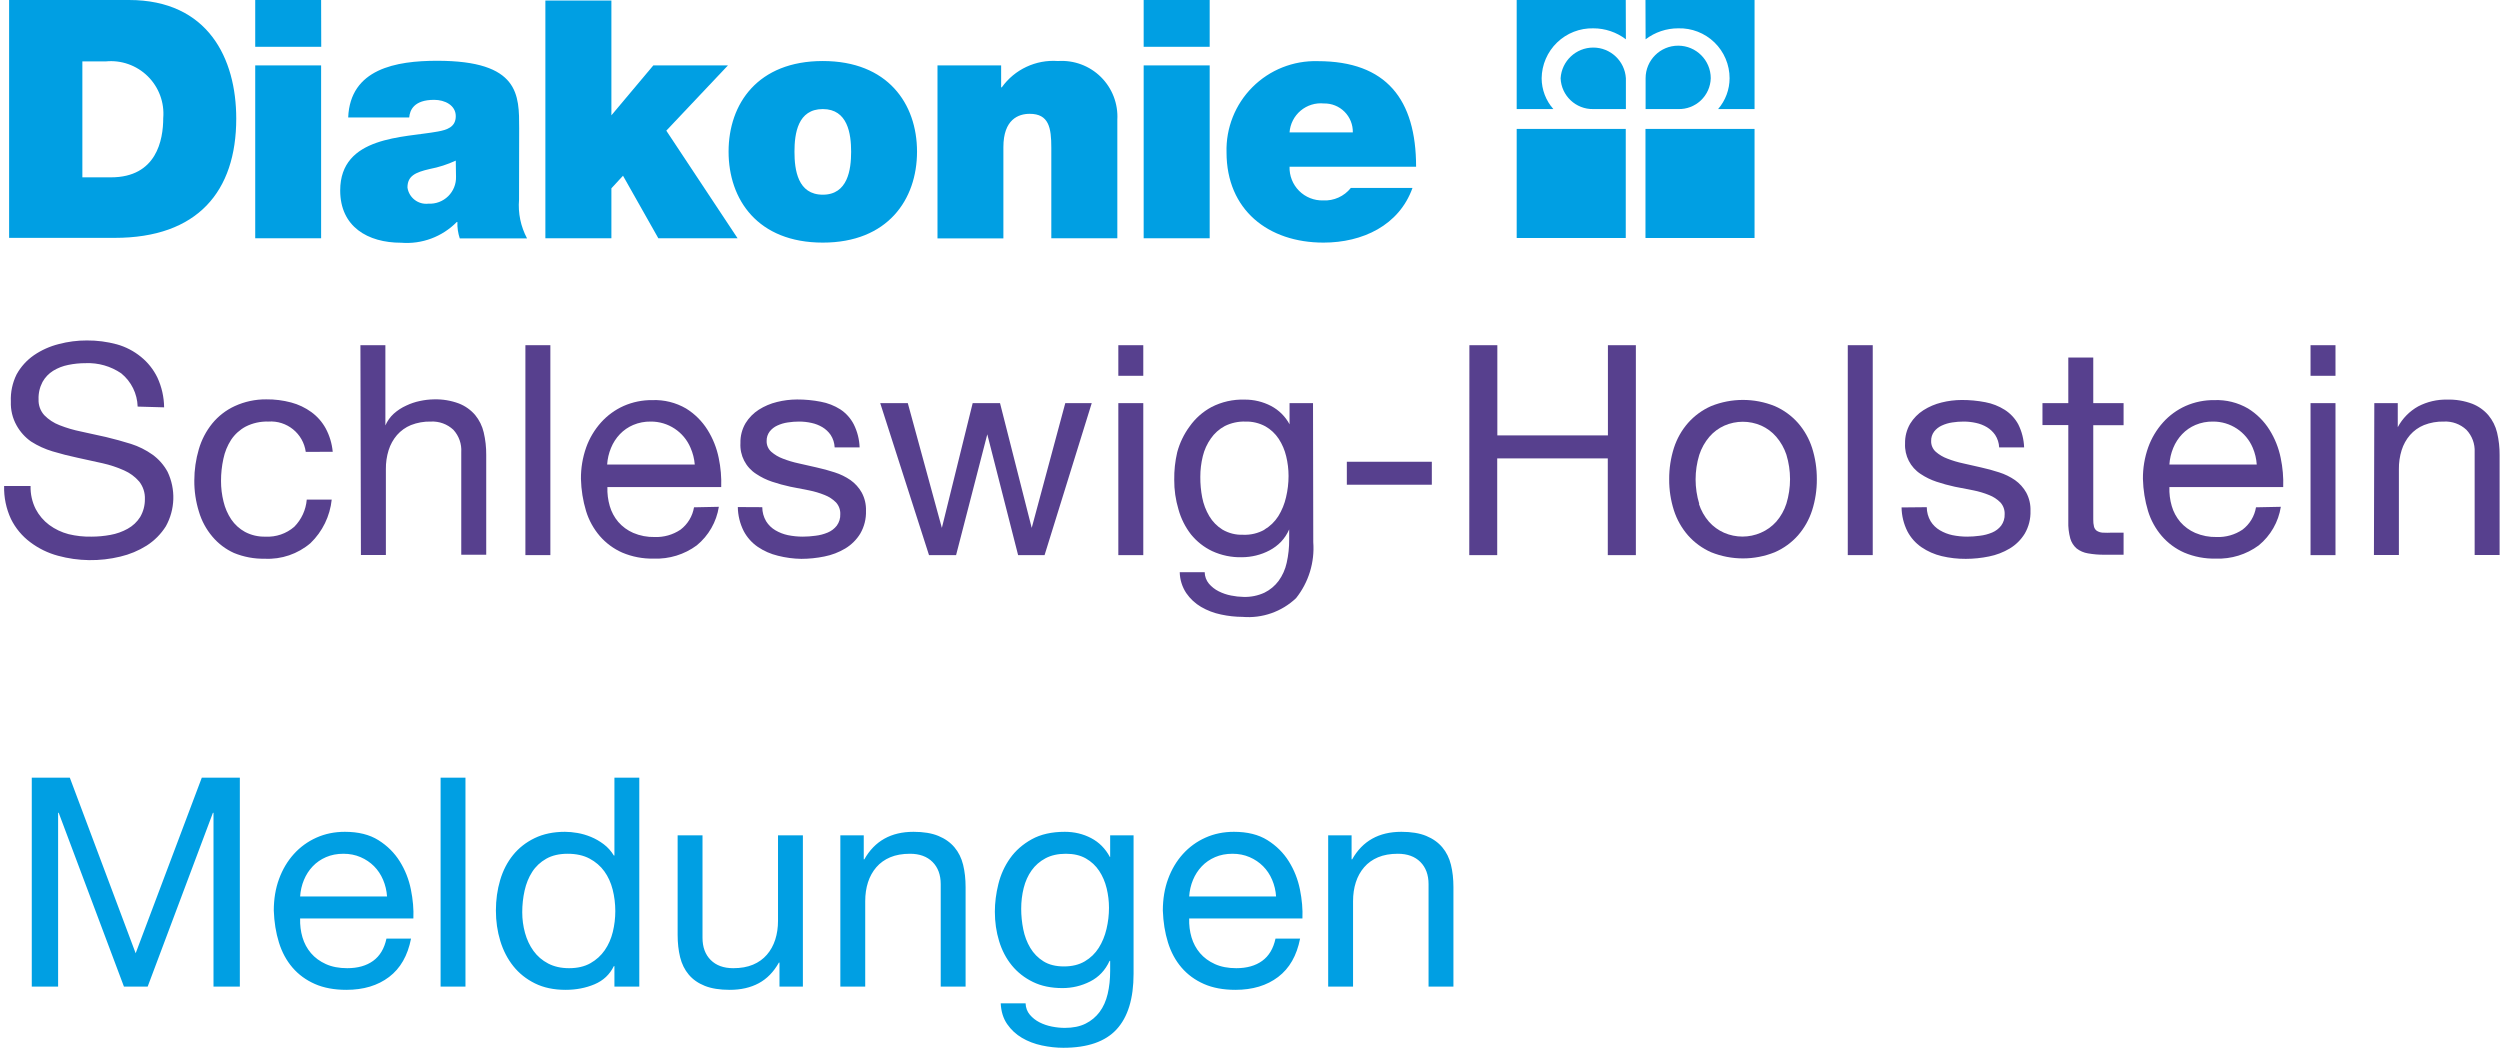 <svg xmlns="http://www.w3.org/2000/svg" width="299" height="126" viewBox="0 0 299 126">
  <g fill="none">
    <path fill="#009FE3" d="M9.851 21.21L13.269 21.21C18.732 21.21 19.523 16.732 19.523 14.12 19.679 12.261 19 10.429 17.67 9.12 16.341 7.811 14.499 7.16 12.642 7.344L9.851 7.344 9.851 21.21zM1.09 0L15.419 0C24.897 0 28.255 7.015 28.255 14.18 28.255 22.896 23.628 28.449 13.717 28.449L1.09 28.449 1.09 0zM30.524 7.821L38.405 7.821 38.405 28.494 30.524 28.494 30.524 7.821zM38.42 5.597L30.524 5.597 30.524 0 38.405 0 38.42 5.597zM54.51 19.21C53.519 19.668 52.477 20.004 51.405 20.21 49.659 20.613 48.733 21.046 48.733 22.434 48.911 23.648 50.022 24.501 51.241 24.359 52.116 24.406 52.971 24.083 53.597 23.471 54.224 22.858 54.566 22.011 54.54 21.135L54.51 19.21zM62.077 23.882C61.945 25.484 62.277 27.09 63.033 28.509L54.987 28.509C54.778 27.879 54.682 27.217 54.704 26.553L54.629 26.553C52.887 28.324 50.449 29.232 47.972 29.031 43.987 29.031 40.688 27.121 40.688 22.777 40.688 16.239 48.33 16.478 52.36 15.732 53.435 15.538 54.51 15.21 54.51 13.896 54.51 12.583 53.196 11.941 51.928 11.941 49.495 11.941 49.017 13.18 48.942 14.045L41.644 14.045C41.882 8.224 47.375 7.269 52.286 7.269 62.167 7.269 62.092 11.374 62.092 15.359L62.077 23.882z"/>
    <polygon fill="#009FE3" points="65.227 .06 73.123 .06 73.123 13.792 78.138 7.821 87.063 7.821 79.69 15.628 88.213 28.494 78.735 28.494 74.511 21.016 73.123 22.523 73.123 28.494 65.227 28.494"/>
    <path fill="#009FE3" d="M98.407 13.045C95.422 13.045 95.019 15.956 95.019 18.15 95.019 20.344 95.422 23.285 98.407 23.285 101.392 23.285 101.795 20.299 101.795 18.15 101.795 16.001 101.392 13.045 98.407 13.045M98.407 29.016C90.631 29.016 87.138 23.882 87.138 18.135 87.138 12.389 90.646 7.299 98.407 7.299 106.169 7.299 109.676 12.404 109.676 18.135 109.676 23.867 106.169 29.016 98.407 29.016M112.124 7.821L119.736 7.821 119.736 10.448 119.811 10.448C121.351 8.295 123.903 7.102 126.543 7.299 128.446 7.172 130.312 7.867 131.668 9.209 133.024 10.551 133.739 12.41 133.633 14.314L133.633 28.494 125.737 28.494 125.737 17.672C125.737 15.284 125.453 13.613 123.154 13.613 121.796 13.613 120.005 14.284 120.005 17.598L120.005 28.509 112.124 28.509 112.124 7.821zM136.782 7.821L144.678 7.821 144.678 28.494 136.782 28.494 136.782 7.821zM144.678 5.597L136.782 5.597 136.782 0 144.678 0 144.678 5.597zM161.798 15.836C161.818 14.912 161.46 14.019 160.806 13.365 160.152 12.711 159.26 12.353 158.335 12.374 157.329 12.274 156.325 12.586 155.552 13.238 154.779 13.891 154.302 14.828 154.23 15.836L161.798 15.836zM154.23 19.941C154.197 21.017 154.609 22.059 155.369 22.822 156.129 23.585 157.169 24 158.245 23.971 159.526 24.038 160.76 23.482 161.559 22.479L168.933 22.479C167.335 26.956 162.962 29.016 158.29 29.016 151.678 29.016 146.693 25.106 146.693 18.225 146.609 15.306 147.732 12.482 149.797 10.418 151.861 8.353 154.685 7.23 157.604 7.314 165.813 7.314 169.365 11.896 169.365 19.941L154.23 19.941zM190.56 13.045C188.47 13.088 186.731 11.448 186.65 9.359 186.777 7.297 188.487 5.689 190.553 5.689 192.619 5.689 194.328 7.297 194.456 9.359L194.456 13.045 190.56 13.045z"/>
    <path fill="#009FE3" d="M194.441 0L181.396 0 181.396 13.045 185.784 13.045C184.883 12.028 184.384 10.717 184.381 9.359 184.4 7.745 185.064 6.206 186.225 5.084 187.386 3.963 188.947 3.352 190.56 3.388 191.968 3.386 193.337 3.848 194.456 4.702L194.441 0zM200.71 13.045C201.716 13.073 202.691 12.701 203.422 12.009 204.152 11.318 204.578 10.364 204.606 9.359 204.606 7.207 202.861 5.463 200.71 5.463 198.558 5.463 196.814 7.207 196.814 9.359L196.814 13.045 200.71 13.045z"/>
    <path fill="#009FE3" d="M196.799,0 L209.845,0 L209.845,13.045 L205.486,13.045 C206.369,12.02 206.856,10.712 206.859,9.359 C206.86,7.744 206.207,6.197 205.048,5.072 C203.889,3.947 202.324,3.34 200.71,3.388 C199.303,3.387 197.934,3.849 196.814,4.702 L196.799,0 Z"/>
    <rect width="13.045" height="13.045" x="181.396" y="15.419" fill="#009FE3"/>
    <rect width="13.045" height="13.045" x="196.799" y="15.419" fill="#009FE3"/>
    <path fill="#57408E" d="M16.463 48.629C16.418 47.085 15.705 45.636 14.508 44.659 13.255 43.799 11.757 43.37 10.239 43.435 9.542 43.433 8.847 43.503 8.165 43.644 7.526 43.768 6.914 44.006 6.359 44.345 5.831 44.674 5.394 45.131 5.09 45.674 4.75 46.316 4.585 47.037 4.612 47.763 4.583 48.461 4.83 49.142 5.299 49.659 5.813 50.184 6.434 50.591 7.12 50.853 7.956 51.182 8.82 51.437 9.702 51.614L12.687 52.271C13.682 52.51 14.677 52.783 15.672 53.092 16.589 53.386 17.454 53.819 18.24 54.375 18.989 54.917 19.606 55.622 20.046 56.435 21.03 58.511 20.952 60.934 19.837 62.943 19.25 63.874 18.465 64.664 17.538 65.256 16.568 65.865 15.504 66.309 14.389 66.57 11.932 67.168 9.364 67.132 6.926 66.465 5.733 66.144 4.614 65.596 3.627 64.853 2.647 64.124 1.855 63.172 1.314 62.077.738 60.84.457 59.486.493 58.122L3.657 58.122C3.63 59.079 3.84 60.027 4.269 60.883 4.658 61.627 5.209 62.275 5.881 62.779 6.575 63.29 7.36 63.665 8.194 63.883 9.093 64.103 10.016 64.203 10.941 64.182 11.702 64.182 12.461 64.112 13.21 63.973 13.932 63.844 14.628 63.597 15.269 63.241 15.877 62.907 16.391 62.425 16.762 61.838 17.14 61.191 17.336 60.454 17.329 59.704 17.362 58.938 17.118 58.186 16.643 57.585 16.147 57.013 15.53 56.559 14.836 56.256 14.011 55.888 13.151 55.603 12.269 55.405L9.284 54.749C8.289 54.54 7.294 54.286 6.299 53.987 5.387 53.716 4.518 53.32 3.717 52.808 3.001 52.306 2.409 51.647 1.985 50.883 1.497 50.014 1.26 49.027 1.299 48.032 1.249 46.907 1.485 45.787 1.985 44.778 2.487 43.869 3.192 43.087 4.045 42.494 4.952 41.872 5.963 41.418 7.03 41.151 8.126 40.86 9.255 40.714 10.389 40.718 11.598 40.71 12.803 40.866 13.971 41.181 15.023 41.475 16.004 41.983 16.851 42.673 17.683 43.344 18.356 44.19 18.822 45.151 19.341 46.269 19.616 47.486 19.628 48.718L16.463 48.629zM36.569 54.047C36.267 51.846 34.307 50.258 32.091 50.42 31.155 50.389 30.225 50.594 29.389 51.017 28.686 51.392 28.086 51.936 27.643 52.599 27.197 53.292 26.883 54.061 26.718 54.868 26.527 55.741 26.432 56.632 26.434 57.525 26.432 58.355 26.532 59.182 26.733 59.988 26.912 60.748 27.225 61.471 27.658 62.122 28.08 62.742 28.643 63.253 29.3 63.615 30.053 64.012 30.896 64.208 31.748 64.182 33.007 64.252 34.243 63.829 35.196 63.003 36.06 62.127 36.588 60.975 36.688 59.749L39.673 59.749C39.468 61.73 38.569 63.575 37.136 64.958 35.616 66.257 33.655 66.925 31.658 66.824 30.4 66.847 29.151 66.613 27.986 66.137 26.99 65.687 26.108 65.019 25.404 64.182 24.664 63.31 24.115 62.293 23.792 61.197 23.415 59.984 23.228 58.72 23.24 57.45 23.242 56.192 23.423 54.941 23.777 53.734 24.103 52.607 24.651 51.556 25.389 50.644 26.116 49.758 27.035 49.048 28.076 48.569 29.255 48.028 30.539 47.752 31.837 47.763 32.845 47.751 33.849 47.877 34.822 48.136 35.692 48.367 36.512 48.757 37.24 49.286 37.949 49.803 38.535 50.471 38.957 51.241 39.419 52.106 39.703 53.055 39.793 54.032L36.569 54.047zM43.106 41.285L46.092 41.285 46.092 50.883C46.322 50.35 46.663 49.872 47.092 49.48 47.536 49.081 48.039 48.754 48.584 48.509 49.107 48.259 49.658 48.073 50.226 47.957 50.775 47.837 51.335 47.772 51.898 47.763 52.915 47.733 53.929 47.901 54.883 48.256 55.632 48.548 56.298 49.02 56.823 49.629 57.323 50.237 57.676 50.952 57.853 51.719 58.06 52.599 58.16 53.501 58.152 54.405L58.152 66.346 55.167 66.346 55.167 54.077C55.23 53.095 54.89 52.131 54.226 51.405 53.498 50.722 52.522 50.366 51.525 50.42 50.714 50.4 49.907 50.542 49.151 50.838 48.509 51.101 47.937 51.51 47.48 52.032 47.028 52.56 46.688 53.175 46.48 53.838 46.252 54.573 46.141 55.338 46.151 56.107L46.151 66.376 43.166 66.376 43.106 41.285z"/>
    <polygon fill="#57408E" points="62.838 41.285 65.824 41.285 65.824 66.391 62.838 66.391"/>
    <path fill="#57408E" d="M85.974 60.614C85.689 62.424 84.749 64.066 83.332 65.227 81.85 66.321 80.039 66.879 78.197 66.809 76.902 66.84 75.615 66.596 74.421 66.092 73.39 65.637 72.472 64.959 71.734 64.107 70.988 63.236 70.429 62.219 70.093 61.122 69.718 59.876 69.512 58.586 69.481 57.286 69.467 56 69.679 54.722 70.107 53.51 70.501 52.409 71.104 51.395 71.884 50.525 72.637 49.686 73.557 49.015 74.585 48.554 75.666 48.078 76.837 47.839 78.018 47.853 79.429 47.798 80.827 48.145 82.048 48.853 83.088 49.495 83.967 50.369 84.616 51.405 85.264 52.439 85.719 53.582 85.959 54.778 86.198 55.921 86.299 57.089 86.257 58.256L72.645 58.256C72.618 59.023 72.714 59.789 72.928 60.525 73.129 61.221 73.475 61.867 73.943 62.421 74.435 62.986 75.047 63.435 75.735 63.734 76.545 64.079 77.421 64.247 78.302 64.227 79.399 64.267 80.481 63.959 81.392 63.346 82.25 62.694 82.827 61.738 83.004 60.674L85.974 60.614zM83.093 55.555C83.038 54.864 82.866 54.188 82.586 53.554 81.781 51.641 79.9 50.403 77.824 50.42 77.107 50.409 76.396 50.546 75.735 50.823 75.133 51.079 74.589 51.455 74.137 51.928 73.685 52.404 73.326 52.961 73.078 53.569 72.815 54.201 72.659 54.872 72.615 55.555L83.093 55.555zM91.168 60.659C91.169 61.253 91.329 61.835 91.631 62.346 91.907 62.788 92.286 63.157 92.735 63.421 93.198 63.694 93.702 63.891 94.228 64.003 94.817 64.123 95.417 64.183 96.019 64.182 96.518 64.181 97.017 64.146 97.512 64.077 98.025 64.02 98.528 63.889 99.004 63.689 99.427 63.512 99.797 63.23 100.079 62.868 100.37 62.471 100.518 61.987 100.497 61.495 100.518 60.979 100.336 60.475 99.989 60.092 99.608 59.708 99.15 59.408 98.646 59.211 98.033 58.963 97.399 58.773 96.75 58.644L94.526 58.211C93.79 58.052 93.062 57.853 92.347 57.614 91.677 57.392 91.039 57.081 90.452 56.689 89.195 55.89 88.47 54.474 88.556 52.987 88.535 52.155 88.747 51.333 89.168 50.614 89.567 49.964 90.108 49.413 90.75 49.002 91.421 48.576 92.157 48.263 92.929 48.077 93.715 47.88 94.522 47.78 95.332 47.778 96.284 47.774 97.234 47.864 98.168 48.047 98.995 48.199 99.786 48.508 100.497 48.957 101.179 49.406 101.734 50.023 102.109 50.748 102.538 51.608 102.778 52.55 102.81 53.51L99.825 53.51C99.802 52.979 99.637 52.463 99.347 52.017 99.088 51.643 98.752 51.327 98.362 51.092 97.96 50.853 97.522 50.681 97.064 50.584 96.574 50.474 96.073 50.419 95.571 50.42 95.116 50.42 94.662 50.455 94.213 50.525 93.779 50.587 93.357 50.713 92.959 50.898 92.602 51.06 92.29 51.305 92.049 51.614 91.807 51.936 91.681 52.331 91.69 52.734 91.674 53.227 91.876 53.702 92.243 54.032 92.652 54.388 93.122 54.666 93.631 54.853 94.246 55.094 94.88 55.283 95.526 55.42L97.631 55.898C98.372 56.06 99.104 56.259 99.825 56.495 100.499 56.708 101.138 57.02 101.721 57.42 102.274 57.812 102.733 58.322 103.064 58.913 103.423 59.582 103.598 60.334 103.572 61.092 103.604 62.049 103.366 62.996 102.885 63.824 102.44 64.551 101.825 65.161 101.094 65.6 100.324 66.059 99.481 66.382 98.601 66.555 97.693 66.742 96.767 66.837 95.84 66.839 94.893 66.825 93.951 66.699 93.034 66.465 92.175 66.26 91.361 65.901 90.631 65.406 89.923 64.92 89.344 64.27 88.944 63.51 88.496 62.62 88.257 61.64 88.243 60.644L91.168 60.659z"/>
    <polygon fill="#57408E" points="124.931 66.391 121.766 66.391 118.08 51.942 118.08 51.942 114.348 66.391 111.109 66.391 105.273 48.211 108.572 48.211 112.647 63.137 112.647 63.137 116.333 48.211 119.602 48.211 123.393 63.137 123.393 63.137 127.408 48.211 130.573 48.211"/>
    <path fill="#57408E" d="M136.737 44.942L133.752 44.942 133.752 41.285 136.737 41.285 136.737 44.942zM133.752 48.211L136.737 48.211 136.737 66.391 133.752 66.391 133.752 48.211zM157.066 64.839C157.249 67.252 156.514 69.646 155.007 71.54 153.293 73.162 150.969 73.977 148.618 73.779 147.75 73.776 146.884 73.68 146.036 73.496 145.196 73.323 144.389 73.016 143.648 72.585 142.941 72.17 142.335 71.605 141.872 70.928 141.383 70.187 141.114 69.323 141.096 68.436L144.081 68.436C144.089 68.938 144.268 69.422 144.588 69.809 144.912 70.187 145.308 70.497 145.752 70.719 146.224 70.958 146.726 71.128 147.245 71.227 147.736 71.328 148.236 71.383 148.738 71.391 149.597 71.417 150.45 71.243 151.23 70.884 151.895 70.555 152.473 70.075 152.917 69.481 153.386 68.834 153.716 68.097 153.887 67.316 154.094 66.395 154.194 65.454 154.186 64.51L154.186 63.316C153.947 63.867 153.613 64.372 153.201 64.809 152.803 65.215 152.345 65.558 151.842 65.824 151.333 66.094 150.791 66.3 150.23 66.436 149.673 66.573 149.102 66.643 148.529 66.645 147.304 66.676 146.089 66.426 144.976 65.913 143.992 65.444 143.125 64.76 142.439 63.913 141.752 63.025 141.245 62.011 140.946 60.928 140.602 59.781 140.431 58.588 140.439 57.39 140.422 56.275 140.542 55.163 140.797 54.077 141.098 52.963 141.604 51.915 142.29 50.987 142.967 50.032 143.856 49.245 144.887 48.689 146.112 48.057 147.479 47.748 148.857 47.793 149.958 47.784 151.045 48.045 152.021 48.554 152.96 49.049 153.729 49.813 154.23 50.748L154.23 48.211 157.036 48.211 157.066 64.839zM151.215 63.346C151.893 62.95 152.467 62.397 152.887 61.734 153.318 61.034 153.631 60.267 153.812 59.465 154.01 58.634 154.11 57.782 154.111 56.928 154.111 56.133 154.016 55.341 153.827 54.569 153.652 53.826 153.349 53.119 152.932 52.48 152.525 51.863 151.978 51.351 151.335 50.987 150.602 50.593 149.779 50.397 148.947 50.42 148.094 50.393 147.248 50.578 146.484 50.957 145.816 51.316 145.243 51.827 144.812 52.45 144.364 53.085 144.04 53.799 143.857 54.555 143.656 55.37 143.555 56.207 143.558 57.047 143.552 57.868 143.627 58.688 143.782 59.495 143.935 60.285 144.223 61.042 144.633 61.734 145.023 62.391 145.566 62.944 146.215 63.346 146.962 63.778 147.816 63.991 148.678 63.958 149.574 63.996 150.463 63.784 151.245 63.346L151.215 63.346z"/>
    <polygon fill="#57408E" points="161.081 55.226 171.246 55.226 171.246 57.973 161.081 57.973"/>
    <polygon fill="#57408E" points="175.739 41.285 179.082 41.285 179.082 52.077 192.307 52.077 192.307 41.285 195.65 41.285 195.65 66.391 192.292 66.391 192.292 54.823 179.067 54.823 179.067 66.391 175.724 66.391"/>
    <path fill="#57408E" d="M200.202,53.569 C200.556,52.47 201.129,51.454 201.889,50.584 C202.654,49.721 203.596,49.034 204.65,48.569 C207.092,47.585 209.821,47.585 212.263,48.569 C213.324,49.031 214.271,49.719 215.039,50.584 C215.798,51.454 216.372,52.47 216.726,53.569 C217.11,54.781 217.301,56.045 217.293,57.316 C217.303,58.582 217.111,59.841 216.726,61.047 C216.371,62.146 215.798,63.162 215.039,64.033 C214.271,64.898 213.324,65.586 212.263,66.048 C209.821,67.032 207.092,67.032 204.65,66.048 C203.595,65.583 202.653,64.896 201.889,64.033 C201.13,63.162 200.556,62.147 200.202,61.047 C199.817,59.841 199.625,58.582 199.635,57.316 C199.627,56.045 199.818,54.781 200.202,53.569 Z M203.188,60.256 C203.441,61.047 203.852,61.778 204.397,62.406 C204.898,62.968 205.514,63.416 206.203,63.719 C207.602,64.327 209.191,64.327 210.591,63.719 C211.298,63.417 211.929,62.964 212.442,62.391 C212.986,61.763 213.397,61.032 213.651,60.241 C214.235,58.33 214.235,56.287 213.651,54.375 C213.39,53.592 212.98,52.867 212.442,52.241 C211.946,51.666 211.329,51.208 210.636,50.898 C209.236,50.29 207.647,50.29 206.248,50.898 C205.554,51.207 204.937,51.666 204.441,52.241 C203.9,52.876 203.489,53.611 203.232,54.405 C202.648,56.317 202.648,58.36 203.232,60.271 L203.188,60.256 Z"/>
    <polygon fill="#57408E" points="220.994 41.285 223.98 41.285 223.98 66.391 220.994 66.391"/>
    <path fill="#57408E" d="M230.443 60.659C230.444 61.253 230.603 61.835 230.905 62.346 231.181 62.788 231.56 63.157 232.01 63.421 232.473 63.694 232.977 63.891 233.502 64.003 234.087 64.122 234.682 64.182 235.279 64.182 235.778 64.181 236.277 64.146 236.771 64.077 237.285 64.02 237.787 63.889 238.264 63.689 238.686 63.512 239.057 63.23 239.338 62.868 239.63 62.471 239.777 61.987 239.756 61.495 239.778 60.979 239.595 60.475 239.249 60.092 238.867 59.708 238.41 59.408 237.906 59.211 237.293 58.963 236.658 58.773 236.01 58.644L233.786 58.211C233.049 58.052 232.322 57.853 231.607 57.614 230.936 57.392 230.299 57.081 229.711 56.689 228.485 55.894 227.775 54.507 227.845 53.047 227.825 52.214 228.037 51.393 228.457 50.674 228.856 50.024 229.397 49.473 230.04 49.062 230.71 48.636 231.446 48.323 232.219 48.136 233.005 47.94 233.812 47.84 234.622 47.838 235.574 47.834 236.524 47.924 237.458 48.106 238.28 48.261 239.065 48.57 239.771 49.017 240.446 49.449 241.001 50.044 241.383 50.748 241.813 51.608 242.052 52.55 242.085 53.51L239.1 53.51C239.076 52.979 238.911 52.463 238.622 52.017 238.362 51.643 238.027 51.327 237.637 51.092 237.235 50.853 236.796 50.681 236.338 50.584 235.848 50.474 235.348 50.419 234.846 50.42 234.391 50.42 233.937 50.455 233.487 50.525 233.054 50.587 232.631 50.713 232.234 50.898 231.877 51.06 231.565 51.305 231.323 51.614 231.081 51.936 230.955 52.331 230.965 52.734 230.948 53.227 231.151 53.702 231.517 54.032 231.926 54.388 232.397 54.666 232.905 54.853 233.521 55.094 234.155 55.283 234.801 55.42L236.906 55.898C237.646 56.06 238.379 56.259 239.1 56.495 239.774 56.708 240.412 57.02 240.995 57.42 241.548 57.812 242.007 58.322 242.339 58.913 242.698 59.582 242.873 60.334 242.846 61.092 242.879 62.049 242.641 62.996 242.159 63.824 241.714 64.551 241.099 65.16 240.368 65.6 239.599 66.059 238.755 66.383 237.876 66.555 236.967 66.742 236.042 66.837 235.114 66.839 234.139 66.846 233.167 66.736 232.219 66.51 231.36 66.305 230.546 65.946 229.816 65.451 229.108 64.965 228.529 64.314 228.129 63.555 227.681 62.665 227.441 61.685 227.427 60.689L230.443 60.659zM250.354 48.211L253.981 48.211 253.981 50.853 250.354 50.853 250.354 62.137C250.346 62.423 250.376 62.709 250.443 62.988 250.492 63.185 250.608 63.36 250.772 63.48 250.979 63.61 251.215 63.687 251.458 63.704 251.841 63.726 252.225 63.726 252.608 63.704L253.981 63.704 253.981 66.346 251.697 66.346C251.032 66.353 250.367 66.298 249.712 66.182 249.223 66.102 248.761 65.902 248.369 65.6 248.004 65.284 247.74 64.869 247.607 64.406 247.426 63.74 247.346 63.051 247.369 62.361L247.369 50.838 244.279 50.838 244.279 48.211 247.369 48.211 247.369 42.763 250.354 42.763 250.354 48.211zM272.788 60.614C272.503 62.424 271.563 64.066 270.146 65.227 268.663 66.321 266.853 66.879 265.011 66.809 263.716 66.84 262.429 66.596 261.235 66.092 260.203 65.638 259.286 64.96 258.548 64.107 257.801 63.236 257.242 62.219 256.906 61.122 256.532 59.876 256.326 58.586 256.294 57.286 256.281 56 256.493 54.722 256.921 53.51 257.315 52.409 257.918 51.395 258.697 50.525 259.45 49.686 260.371 49.015 261.399 48.554 262.48 48.078 263.651 47.839 264.832 47.853 266.243 47.798 267.64 48.145 268.862 48.853 269.902 49.495 270.781 50.369 271.429 51.405 272.077 52.439 272.533 53.582 272.773 54.778 273.012 55.921 273.112 57.089 273.071 58.256L259.459 58.256C259.432 59.023 259.528 59.789 259.742 60.525 259.943 61.222 260.289 61.868 260.757 62.421 261.249 62.986 261.861 63.435 262.548 63.734 263.359 64.079 264.235 64.247 265.116 64.227 266.213 64.267 267.294 63.959 268.205 63.346 269.064 62.694 269.641 61.738 269.817 60.674L272.788 60.614zM269.907 55.555C269.861 54.866 269.7 54.19 269.429 53.554 268.624 51.641 266.744 50.403 264.668 50.42 263.951 50.409 263.24 50.546 262.578 50.823 261.977 51.079 261.433 51.455 260.981 51.928 260.529 52.404 260.17 52.961 259.921 53.569 259.659 54.201 259.503 54.872 259.459 55.555L269.907 55.555zM279.325 44.942L276.34 44.942 276.34 41.285 279.325 41.285 279.325 44.942zM276.34 48.211L279.325 48.211 279.325 66.391 276.34 66.391 276.34 48.211zM283.967 48.211L286.773 48.211 286.773 51.092C287.333 50.043 288.183 49.178 289.221 48.599 290.289 48.044 291.48 47.766 292.684 47.793 293.701 47.763 294.715 47.931 295.669 48.286 296.418 48.578 297.085 49.05 297.61 49.659 298.115 50.265 298.472 50.98 298.654 51.748 298.861 52.629 298.961 53.531 298.953 54.435L298.953 66.376 295.968 66.376 295.968 54.077C296.019 53.089 295.663 52.123 294.983 51.405 294.254 50.722 293.278 50.366 292.281 50.42 291.47 50.4 290.663 50.542 289.908 50.838 289.265 51.101 288.693 51.51 288.236 52.032 287.784 52.56 287.444 53.175 287.236 53.838 287.008 54.572 286.898 55.338 286.908 56.107L286.908 66.376 283.922 66.376 283.967 48.211z"/>
    <path fill="#009FE3" d="M3.8,93.01 L8.35,93.01 L16.225,114.01 L24.135,93.01 L28.685,93.01 L28.685,118 L25.535,118 L25.535,97.21 L25.465,97.21 L17.66,118 L14.825,118 L7.02,97.21 L6.95,97.21 L6.95,118 L3.8,118 L3.8,93.01 Z M46.29,107.22 C46.243,106.52 46.086,105.855 45.818,105.225 C45.549,104.595 45.188,104.053 44.733,103.597 C44.277,103.142 43.741,102.781 43.123,102.513 C42.504,102.244 41.822,102.11 41.075,102.11 C40.305,102.11 39.611,102.244 38.992,102.513 C38.374,102.781 37.843,103.148 37.4,103.615 C36.957,104.082 36.607,104.624 36.35,105.243 C36.093,105.861 35.942,106.52 35.895,107.22 L46.29,107.22 Z M49.16,112.26 C48.763,114.29 47.888,115.818 46.535,116.845 C45.182,117.872 43.478,118.385 41.425,118.385 C39.978,118.385 38.724,118.152 37.663,117.685 C36.601,117.218 35.708,116.565 34.985,115.725 C34.262,114.885 33.719,113.882 33.358,112.715 C32.996,111.548 32.792,110.277 32.745,108.9 C32.745,107.523 32.955,106.263 33.375,105.12 C33.795,103.977 34.384,102.985 35.142,102.145 C35.901,101.305 36.799,100.652 37.837,100.185 C38.876,99.718 40.013,99.485 41.25,99.485 C42.86,99.485 44.196,99.817 45.258,100.483 C46.319,101.148 47.171,101.993 47.812,103.02 C48.454,104.047 48.897,105.167 49.142,106.38 C49.388,107.593 49.487,108.748 49.44,109.845 L35.895,109.845 C35.872,110.638 35.965,111.391 36.175,112.103 C36.385,112.814 36.723,113.444 37.19,113.993 C37.657,114.541 38.252,114.978 38.975,115.305 C39.698,115.632 40.55,115.795 41.53,115.795 C42.79,115.795 43.822,115.503 44.627,114.92 C45.433,114.337 45.963,113.45 46.22,112.26 L49.16,112.26 Z M52.695,93.01 L55.67,93.01 L55.67,118 L52.695,118 L52.695,93.01 Z M62.46,109.11 C62.46,109.95 62.571,110.772 62.792,111.578 C63.014,112.383 63.352,113.1 63.807,113.73 C64.263,114.36 64.846,114.862 65.558,115.235 C66.269,115.608 67.103,115.795 68.06,115.795 C69.063,115.795 69.915,115.597 70.615,115.2 C71.315,114.803 71.887,114.284 72.33,113.642 C72.773,113.001 73.094,112.272 73.293,111.455 C73.491,110.638 73.59,109.81 73.59,108.97 C73.59,108.083 73.485,107.226 73.275,106.397 C73.065,105.569 72.733,104.84 72.278,104.21 C71.822,103.58 71.233,103.073 70.51,102.688 C69.787,102.302 68.912,102.11 67.885,102.11 C66.882,102.11 66.03,102.308 65.33,102.705 C64.63,103.102 64.07,103.627 63.65,104.28 C63.23,104.933 62.927,105.68 62.74,106.52 C62.553,107.36 62.46,108.223 62.46,109.11 Z M76.46,118 L73.485,118 L73.485,115.55 L73.415,115.55 C72.925,116.553 72.155,117.277 71.105,117.72 C70.055,118.163 68.9,118.385 67.64,118.385 C66.24,118.385 65.021,118.128 63.983,117.615 C62.944,117.102 62.081,116.413 61.392,115.55 C60.704,114.687 60.185,113.683 59.835,112.54 C59.485,111.397 59.31,110.183 59.31,108.9 C59.31,107.617 59.479,106.403 59.818,105.26 C60.156,104.117 60.669,103.119 61.358,102.267 C62.046,101.416 62.909,100.739 63.947,100.237 C64.986,99.736 66.193,99.485 67.57,99.485 C68.037,99.485 68.538,99.532 69.075,99.625 C69.612,99.718 70.148,99.876 70.685,100.097 C71.222,100.319 71.729,100.611 72.207,100.972 C72.686,101.334 73.088,101.783 73.415,102.32 L73.485,102.32 L73.485,93.01 L76.46,93.01 L76.46,118 Z M96.025,118 L93.225,118 L93.225,115.13 L93.155,115.13 C92.525,116.25 91.72,117.072 90.74,117.597 C89.76,118.123 88.605,118.385 87.275,118.385 C86.085,118.385 85.093,118.228 84.3,117.912 C83.507,117.597 82.865,117.148 82.375,116.565 C81.885,115.982 81.541,115.288 81.343,114.483 C81.144,113.677 81.045,112.785 81.045,111.805 L81.045,99.905 L84.02,99.905 L84.02,112.155 C84.02,113.275 84.347,114.162 85,114.815 C85.653,115.468 86.552,115.795 87.695,115.795 C88.605,115.795 89.392,115.655 90.058,115.375 C90.723,115.095 91.277,114.698 91.72,114.185 C92.163,113.672 92.496,113.071 92.718,112.382 C92.939,111.694 93.05,110.942 93.05,110.125 L93.05,99.905 L96.025,99.905 L96.025,118 Z M100.505,99.905 L103.305,99.905 L103.305,102.775 L103.375,102.775 C104.612,100.582 106.572,99.485 109.255,99.485 C110.445,99.485 111.437,99.648 112.23,99.975 C113.023,100.302 113.665,100.757 114.155,101.34 C114.645,101.923 114.989,102.617 115.188,103.422 C115.386,104.228 115.485,105.12 115.485,106.1 L115.485,118 L112.51,118 L112.51,105.75 C112.51,104.63 112.183,103.743 111.53,103.09 C110.877,102.437 109.978,102.11 108.835,102.11 C107.925,102.11 107.138,102.25 106.472,102.53 C105.807,102.81 105.253,103.207 104.81,103.72 C104.367,104.233 104.034,104.834 103.812,105.522 C103.591,106.211 103.48,106.963 103.48,107.78 L103.48,118 L100.505,118 L100.505,99.905 Z M135.575,116.46 C135.575,119.423 134.898,121.64 133.545,123.11 C132.192,124.58 130.068,125.315 127.175,125.315 C126.335,125.315 125.478,125.222 124.603,125.035 C123.727,124.848 122.934,124.545 122.222,124.125 C121.511,123.705 120.922,123.157 120.455,122.48 C119.988,121.803 119.732,120.975 119.685,119.995 L122.66,119.995 C122.683,120.532 122.852,120.987 123.168,121.36 C123.483,121.733 123.867,122.037 124.323,122.27 C124.778,122.503 125.273,122.672 125.81,122.778 C126.347,122.883 126.86,122.935 127.35,122.935 C128.33,122.935 129.158,122.766 129.835,122.427 C130.512,122.089 131.072,121.623 131.515,121.028 C131.958,120.432 132.279,119.715 132.477,118.875 C132.676,118.035 132.775,117.113 132.775,116.11 L132.775,114.92 L132.705,114.92 C132.192,116.04 131.416,116.862 130.377,117.388 C129.339,117.913 128.237,118.175 127.07,118.175 C125.717,118.175 124.538,117.93 123.535,117.44 C122.532,116.95 121.692,116.291 121.015,115.463 C120.338,114.634 119.831,113.666 119.493,112.558 C119.154,111.449 118.985,110.277 118.985,109.04 C118.985,107.967 119.125,106.864 119.405,105.733 C119.685,104.601 120.152,103.574 120.805,102.653 C121.458,101.731 122.322,100.973 123.395,100.377 C124.468,99.782 125.787,99.485 127.35,99.485 C128.493,99.485 129.543,99.736 130.5,100.237 C131.457,100.739 132.203,101.492 132.74,102.495 L132.775,102.495 L132.775,99.905 L135.575,99.905 L135.575,116.46 Z M127.245,115.585 C128.225,115.585 129.059,115.381 129.748,114.972 C130.436,114.564 130.99,114.028 131.41,113.362 C131.83,112.697 132.139,111.945 132.338,111.105 C132.536,110.265 132.635,109.425 132.635,108.585 C132.635,107.792 132.542,107.01 132.355,106.24 C132.168,105.47 131.871,104.776 131.463,104.157 C131.054,103.539 130.523,103.043 129.87,102.67 C129.217,102.297 128.423,102.11 127.49,102.11 C126.533,102.11 125.717,102.291 125.04,102.653 C124.363,103.014 123.809,103.498 123.377,104.105 C122.946,104.712 122.631,105.412 122.433,106.205 C122.234,106.998 122.135,107.827 122.135,108.69 C122.135,109.507 122.217,110.323 122.38,111.14 C122.543,111.957 122.823,112.697 123.22,113.362 C123.617,114.028 124.142,114.564 124.795,114.972 C125.448,115.381 126.265,115.585 127.245,115.585 Z M152.62,107.22 C152.573,106.52 152.416,105.855 152.148,105.225 C151.879,104.595 151.518,104.053 151.062,103.597 C150.607,103.142 150.071,102.781 149.452,102.513 C148.834,102.244 148.152,102.11 147.405,102.11 C146.635,102.11 145.941,102.244 145.322,102.513 C144.704,102.781 144.173,103.148 143.73,103.615 C143.287,104.082 142.937,104.624 142.68,105.243 C142.423,105.861 142.272,106.52 142.225,107.22 L152.62,107.22 Z M155.49,112.26 C155.093,114.29 154.218,115.818 152.865,116.845 C151.512,117.872 149.808,118.385 147.755,118.385 C146.308,118.385 145.054,118.152 143.993,117.685 C142.931,117.218 142.038,116.565 141.315,115.725 C140.592,114.885 140.049,113.882 139.688,112.715 C139.326,111.548 139.122,110.277 139.075,108.9 C139.075,107.523 139.285,106.263 139.705,105.12 C140.125,103.977 140.714,102.985 141.472,102.145 C142.231,101.305 143.129,100.652 144.167,100.185 C145.206,99.718 146.343,99.485 147.58,99.485 C149.19,99.485 150.526,99.817 151.588,100.483 C152.649,101.148 153.501,101.993 154.143,103.02 C154.784,104.047 155.227,105.167 155.472,106.38 C155.718,107.593 155.817,108.748 155.77,109.845 L142.225,109.845 C142.202,110.638 142.295,111.391 142.505,112.103 C142.715,112.814 143.053,113.444 143.52,113.993 C143.987,114.541 144.582,114.978 145.305,115.305 C146.028,115.632 146.88,115.795 147.86,115.795 C149.12,115.795 150.152,115.503 150.958,114.92 C151.763,114.337 152.293,113.45 152.55,112.26 L155.49,112.26 Z M158.85,99.905 L161.65,99.905 L161.65,102.775 L161.72,102.775 C162.957,100.582 164.917,99.485 167.6,99.485 C168.79,99.485 169.782,99.648 170.575,99.975 C171.368,100.302 172.01,100.757 172.5,101.34 C172.99,101.923 173.334,102.617 173.532,103.422 C173.731,104.228 173.83,105.12 173.83,106.1 L173.83,118 L170.855,118 L170.855,105.75 C170.855,104.63 170.528,103.743 169.875,103.09 C169.222,102.437 168.323,102.11 167.18,102.11 C166.27,102.11 165.483,102.25 164.817,102.53 C164.152,102.81 163.598,103.207 163.155,103.72 C162.712,104.233 162.379,104.834 162.157,105.522 C161.936,106.211 161.825,106.963 161.825,107.78 L161.825,118 L158.85,118 L158.85,99.905 Z"/>
  </g>
</svg>
